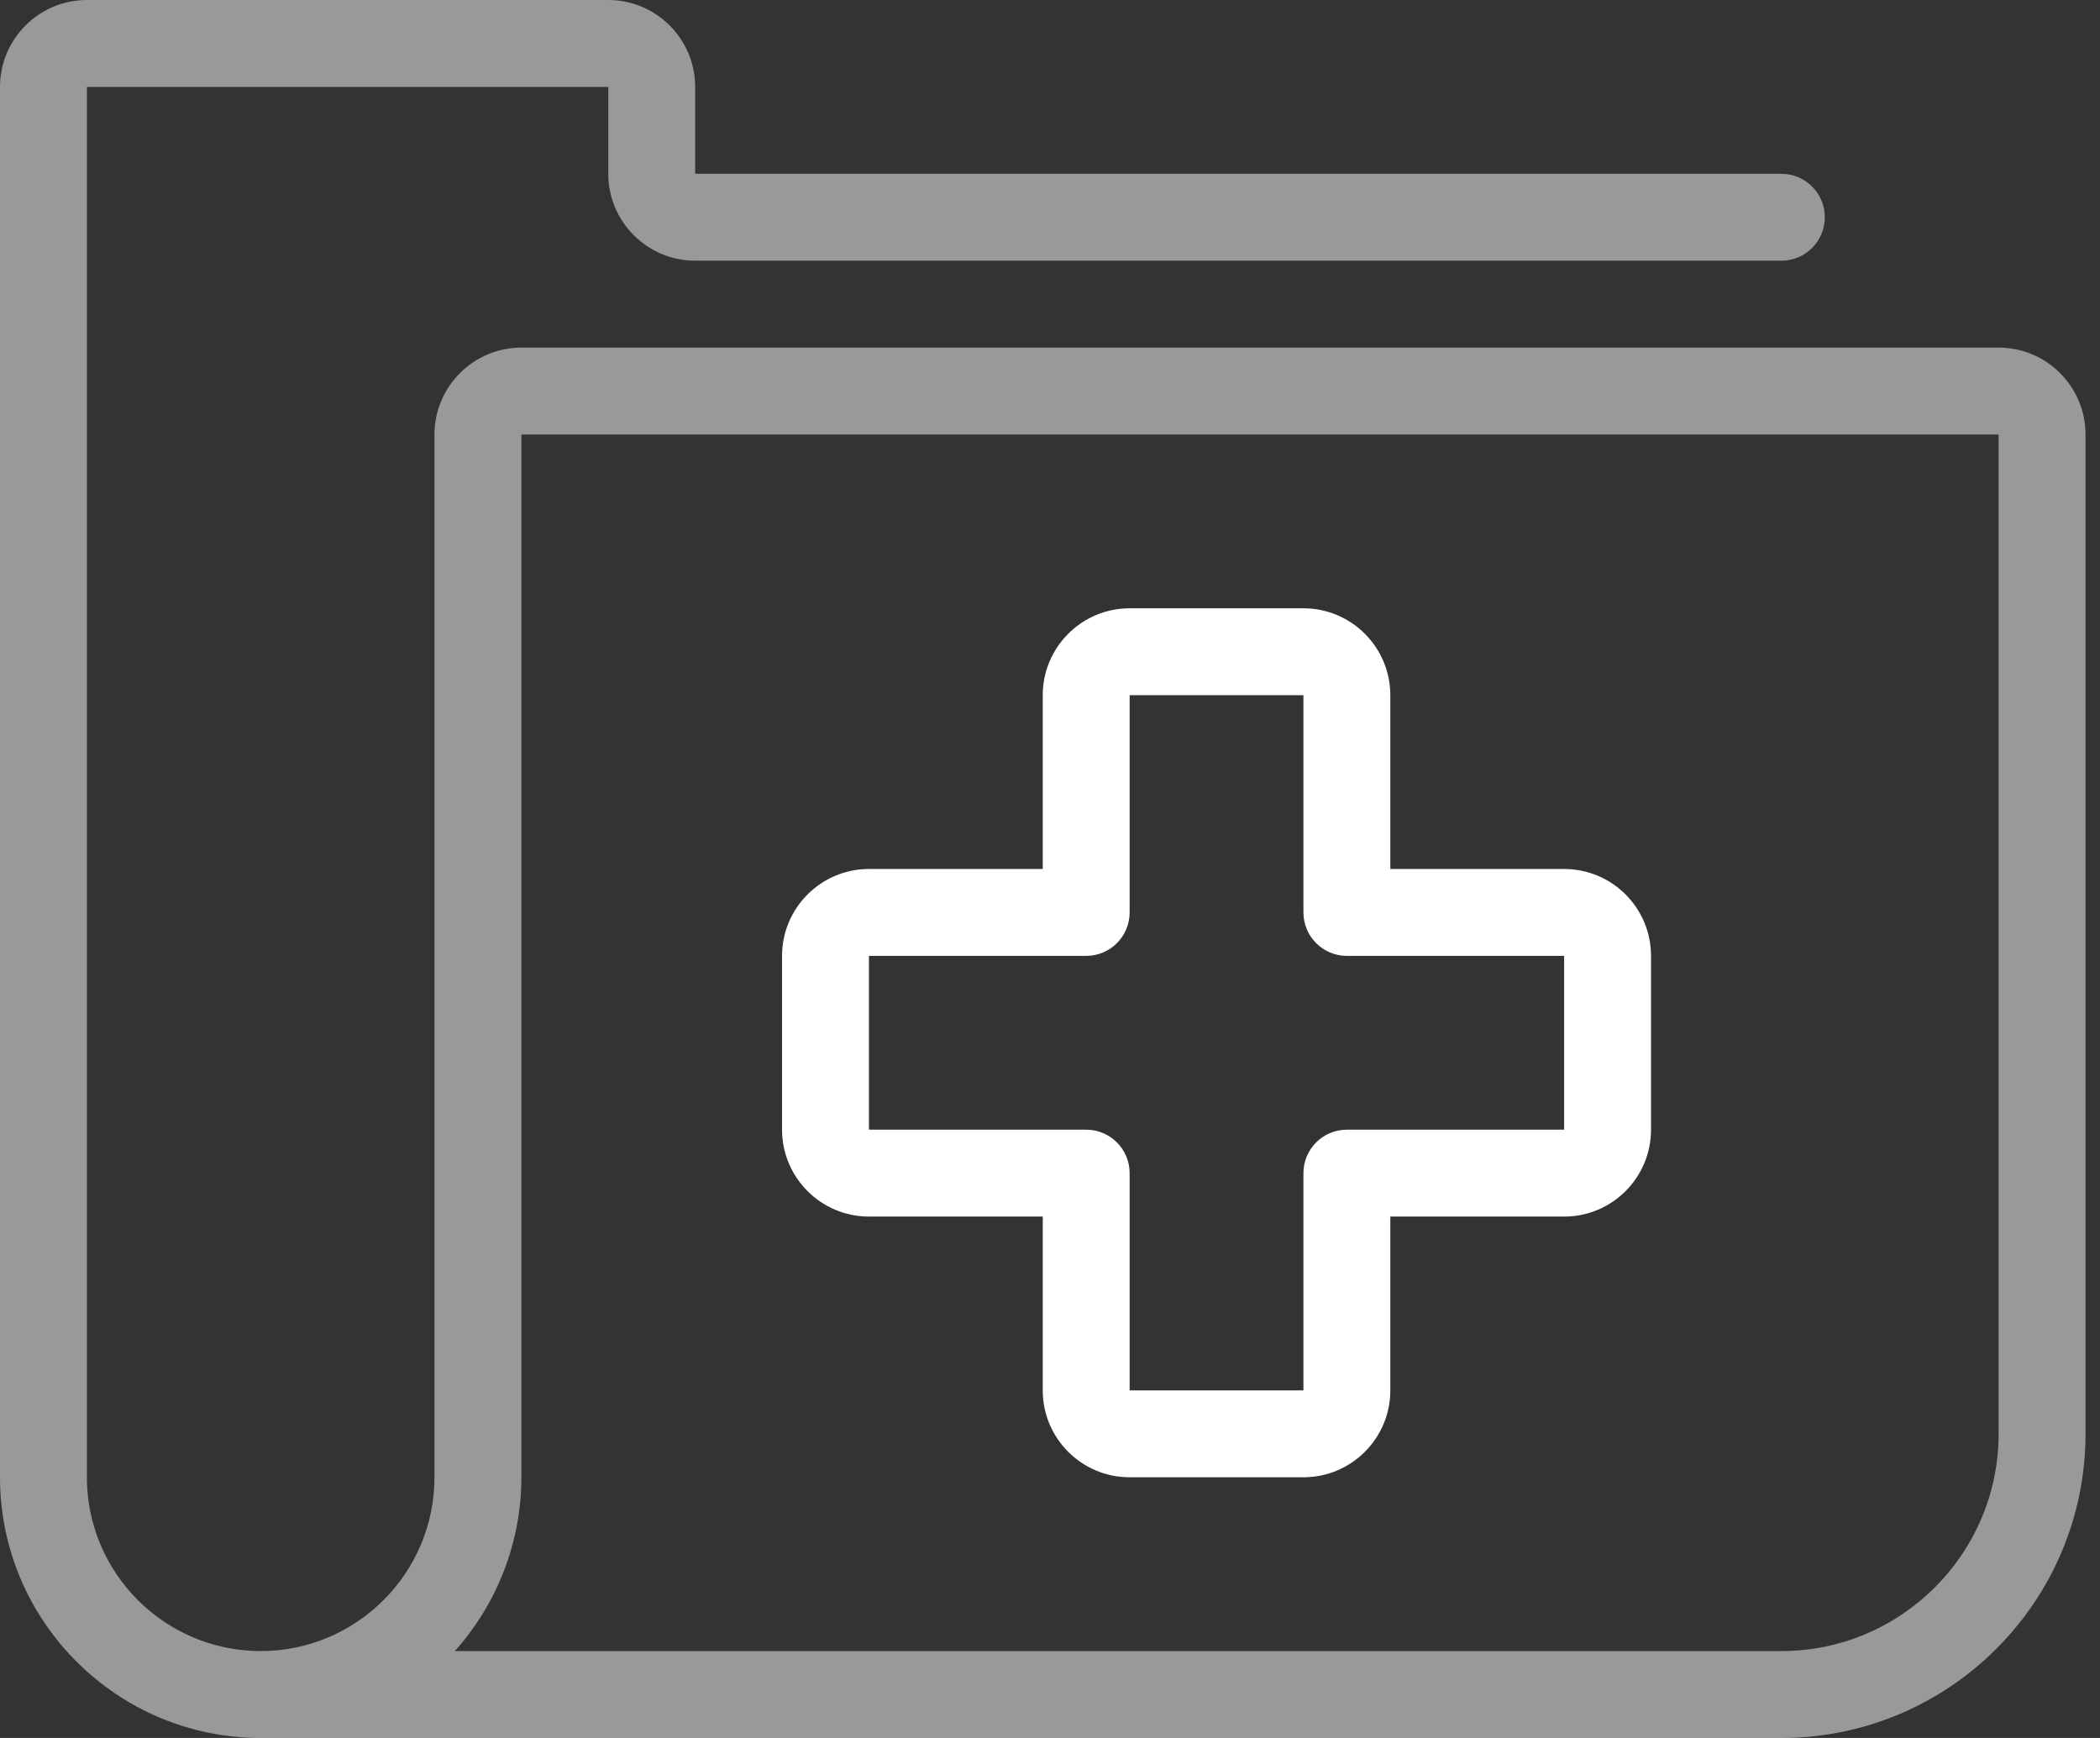 <?xml version="1.0" encoding="UTF-8"?> <svg xmlns="http://www.w3.org/2000/svg" width="116" height="96" viewBox="0 0 116 96" fill="none"><rect x="0" y="0" width="116" height="96" fill="#333333" stroke="none"/><path d="M62.399 81.6C59.75 81.6 57.599 79.449 57.599 76.8V67.2H47.999C45.354 67.2 43.199 65.049 43.199 62.4V52.8C43.199 50.15 45.354 48 47.999 48H57.599V38.4C57.599 35.755 59.75 33.6 62.399 33.6H71.999C74.649 33.6 76.799 35.755 76.799 38.4V48H86.399C89.049 48 91.199 50.15 91.199 52.8V62.4C91.199 65.049 89.049 67.2 86.399 67.2H76.799V76.8C76.799 79.449 74.649 81.6 71.999 81.6H62.399ZM47.999 62.4H59.999C61.324 62.4 62.399 63.475 62.399 64.8V76.8H71.999V64.8C71.999 63.475 73.074 62.4 74.399 62.4H86.399V52.8H74.399C73.074 52.8 71.999 51.724 71.999 50.4V38.4H62.399V50.4C62.399 51.724 61.324 52.8 59.999 52.8H47.999V62.4Z" fill="white"></path><path opacity="0.5" d="M14.4 96C6.461 96 0 89.539 0 81.6V4.8C0 2.155 2.155 0 4.8 0H33.6C36.245 0 38.4 2.155 38.4 4.8V9.6H98.4C99.725 9.6 100.8 10.675 100.8 12C100.8 13.325 99.725 14.4 98.4 14.4H38.4C35.755 14.4 33.6 12.245 33.6 9.6V4.8H4.8V81.6C4.8 86.894 9.106 91.2 14.4 91.2C19.694 91.2 24 86.894 24 81.6V24C24 21.355 26.155 19.2 28.8 19.2H110.4C113.05 19.2 115.2 21.355 115.2 24V79.2C115.2 88.464 107.664 96 98.4 96H14.4ZM98.4 91.2C105.014 91.2 110.4 85.814 110.4 79.2V24H28.8V81.6C28.8 85.171 27.466 88.584 25.123 91.2H98.4Z" fill="white"></path></svg> 